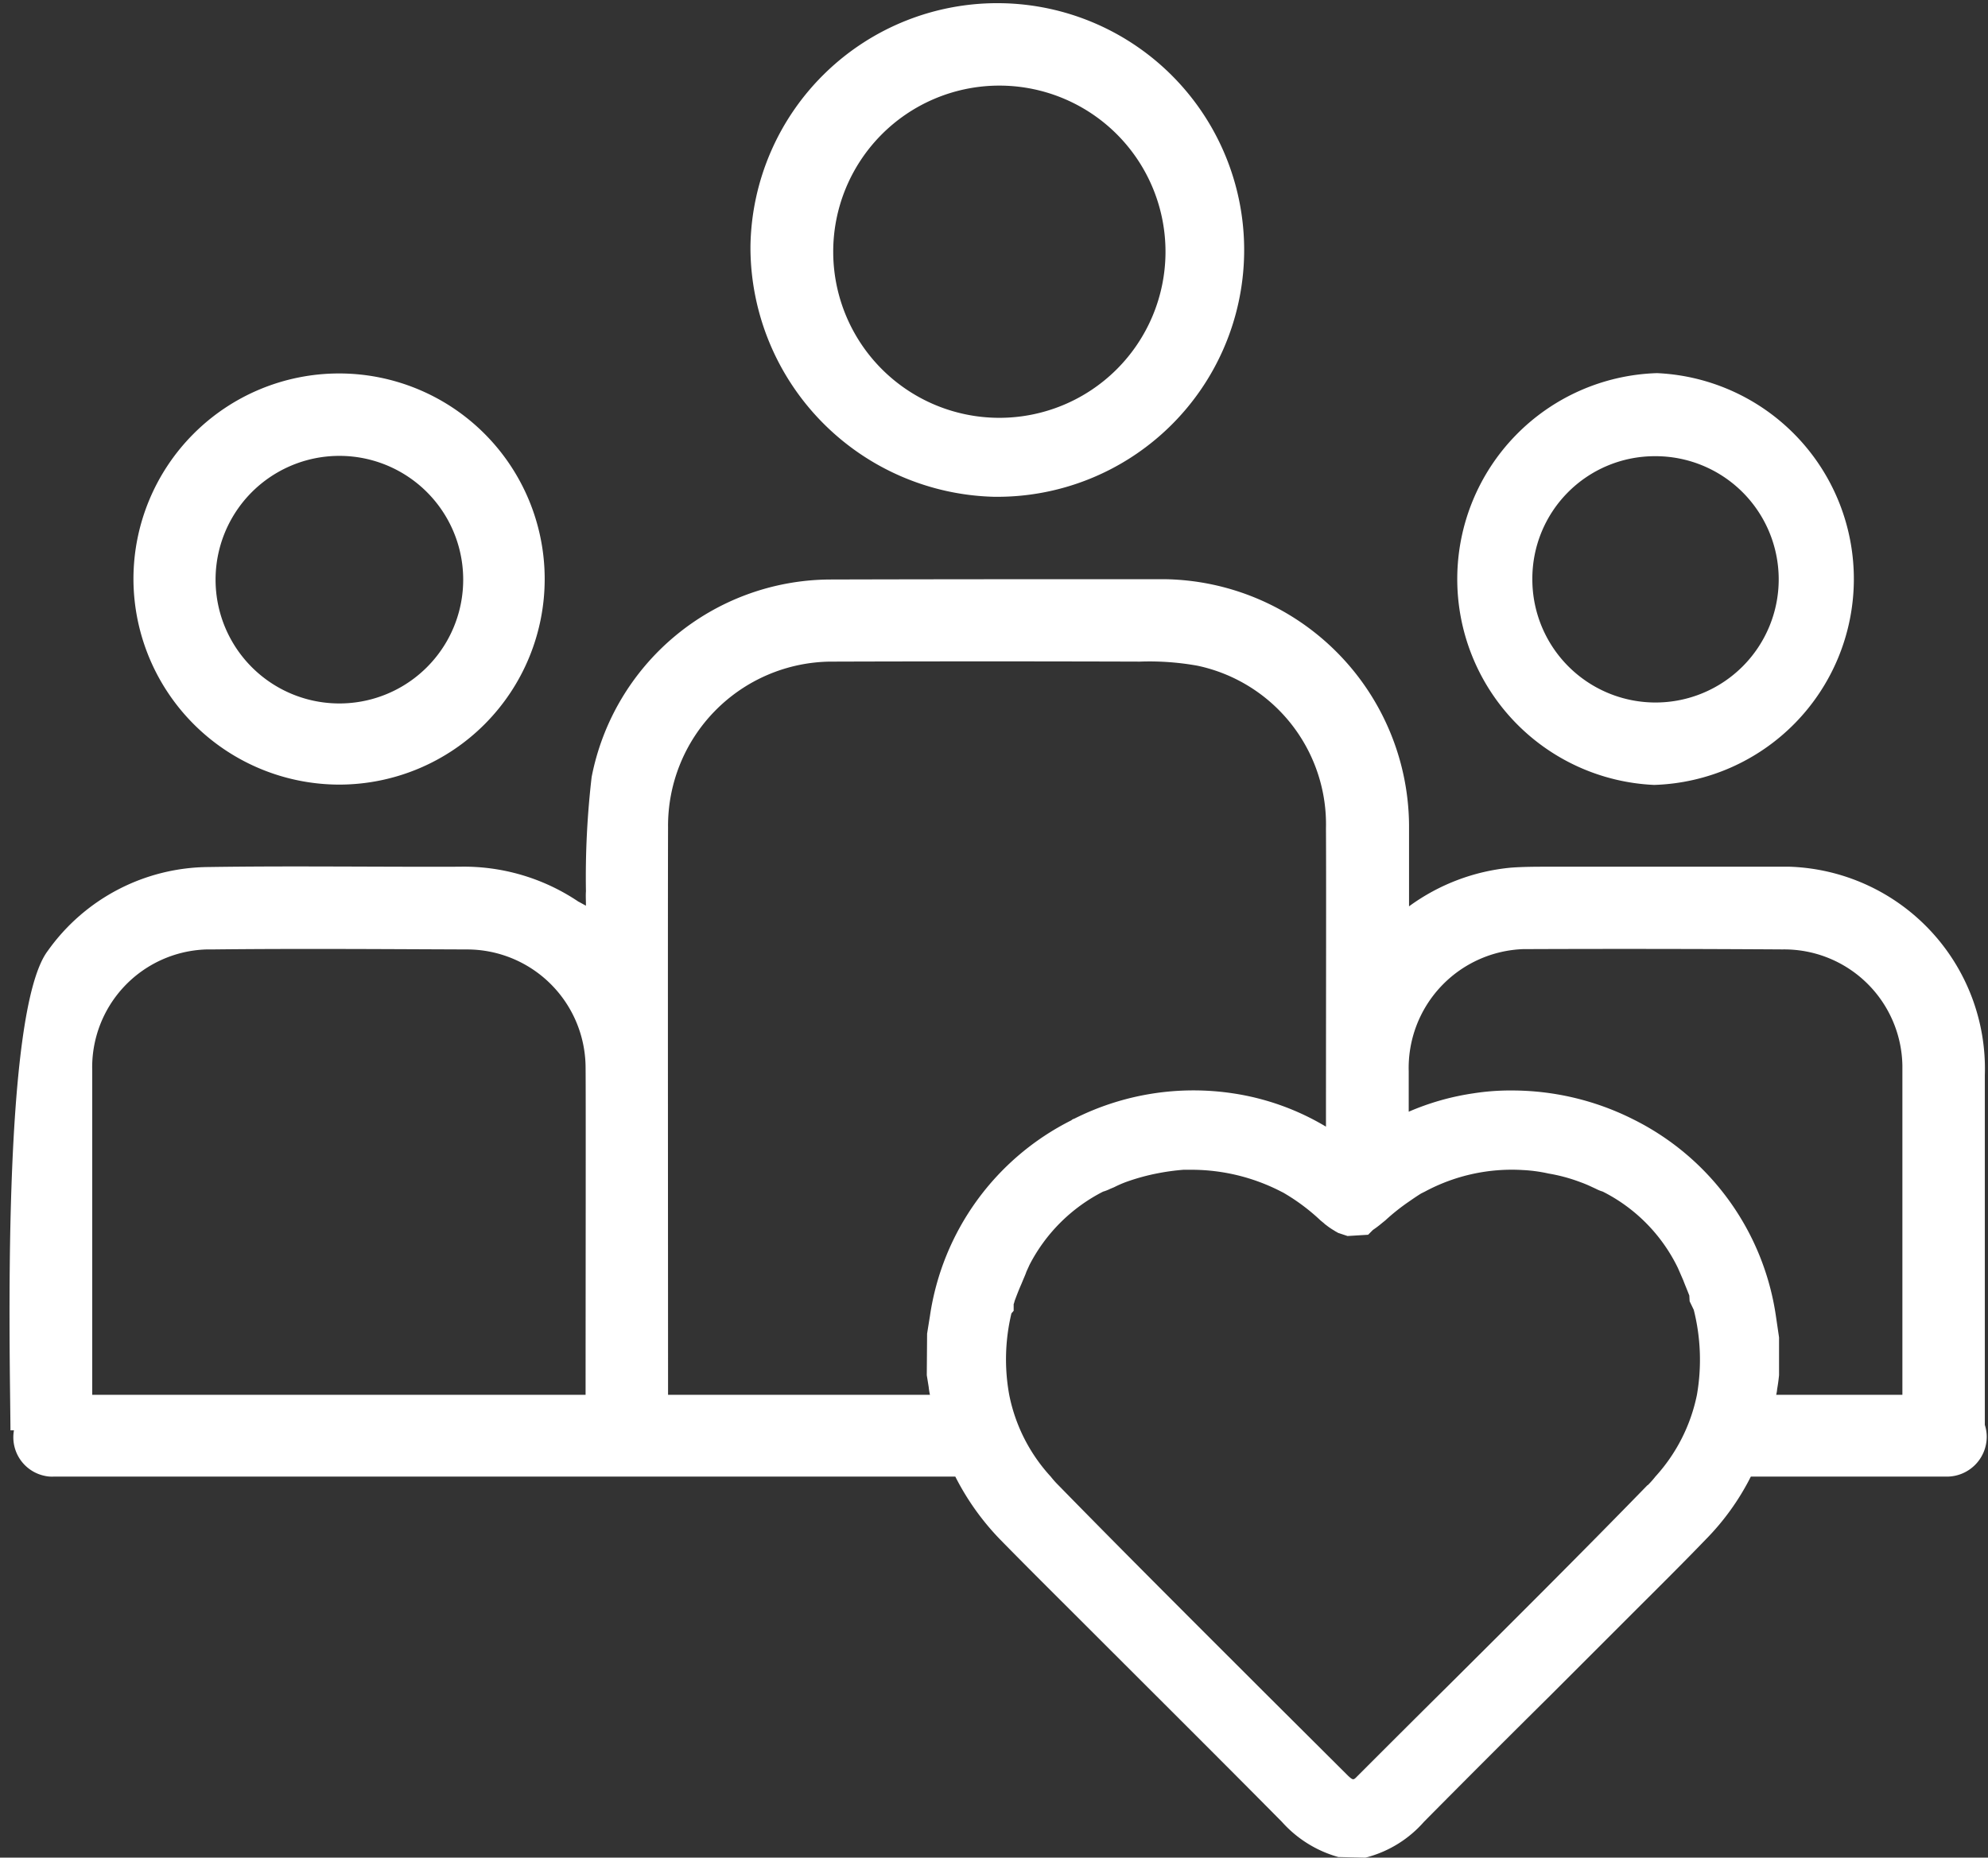 <?xml version="1.0" encoding="UTF-8" standalone="no"?><svg xmlns="http://www.w3.org/2000/svg" xmlns:xlink="http://www.w3.org/1999/xlink" fill="#ffffff" height="58.6" preserveAspectRatio="xMidYMid meet" version="1" viewBox="-0.3 -0.1 62.7 58.6" width="62.7" zoomAndPan="magnify"><rect x="-0.3" y="-0.1" width="62.7" height="58.6" fill="#333333" stroke="none"/><g data-name="24" id="change1_1"><path d="M51.869,24.661a6.5,6.5,0,0,0,.1-12.99h-.02a6.5,6.5,0,0,0-.08,12.99Zm-3.84-6.49a3.862,3.862,0,0,1,3.84-3.88h.03a3.885,3.885,0,1,1-3.87,3.9Zm-37.62,6.48a6.485,6.485,0,1,0-6.5-6.48v.03A6.5,6.5,0,0,0,10.409,24.651Zm-.03-10.37h.05a3.905,3.905,0,1,1-.05,0Zm20.65,1.29a7.786,7.786,0,1,0-7.66-7.91v.11A7.881,7.881,0,0,0,31.029,15.571Zm.12-12.97h.14a5.24,5.24,0,1,1-.14,0ZM62.3,44.851V33.821a6.377,6.377,0,0,0-6.16-6.58h-7.58c-.4,0-.81,0-1.21.03a6.453,6.453,0,0,0-3.21,1.22v-2.57a7.822,7.822,0,0,0-7.72-7.75c-3.52,0-7.05,0-10.57.01a7.7,7.7,0,0,0-7.49,6.23,27.281,27.281,0,0,0-.18,3.61c-.01.13,0,.27,0,.45-.13-.07-.18-.1-.24-.13a6.464,6.464,0,0,0-3.75-1.1c-2.64.01-5.27-.03-7.91.01a6.269,6.269,0,0,0-5.07,2.64c-1.48,1.94-1.19,12.89-1.18,15.13h.11a1.243,1.243,0,0,0,.99,1.44,1.014,1.014,0,0,0,.25.02h28.45a8.113,8.113,0,0,0,1.41,1.98c.96.98,1.93,1.94,2.93,2.94l.26.26c1.9,1.9,3.81,3.8,5.7,5.71a3.727,3.727,0,0,0,1.78,1.11l.85.02.08-.02a3.647,3.647,0,0,0,1.77-1.11q1.98-2,3.98-3.98l2.57-2.57c.78-.78,1.57-1.56,2.34-2.36a7.854,7.854,0,0,0,1.42-1.98H61.1a1.259,1.259,0,0,0,1.26-1.25A1.209,1.209,0,0,0,62.3,44.851Zm-44.13-.95H2.609V33.681a3.719,3.719,0,0,1,3.6-3.83h.17c2.68-.03,5.36-.01,8.03,0a3.741,3.741,0,0,1,3.76,3.72C18.179,34.331,18.169,41.121,18.169,43.9Zm2.6,0c0-3.99-.01-14.8,0-17.89a5.181,5.181,0,0,1,5.12-5.24h.13c3.21-.01,6.41-.01,9.63,0a8.536,8.536,0,0,1,1.82.13,5.115,5.115,0,0,1,4.05,5.13c.01,1.65,0,5.55,0,9.41a8.011,8.011,0,0,0-2.93-1.05,8.359,8.359,0,0,0-5.01.8.193.193,0,0,0-.09.05,8.24,8.24,0,0,0-4.46,6.17l-.09.56-.01,1.31.06.37a2.166,2.166,0,0,0,.04.25Zm30.9,2.85h-.01c-2.09,2.15-4.26,4.31-6.35,6.39-.93.92-1.85,1.84-2.78,2.77-.14.14-.14.17-.32,0l-2.7-2.69c-2.15-2.15-4.3-4.29-6.43-6.47a2.911,2.911,0,0,1-.24-.27,5.346,5.346,0,0,1-1.31-2.58,6.233,6.233,0,0,1,.07-2.57l.07-.08v-.21a.647.647,0,0,0,.03-.1c.07-.19.14-.37.22-.55.06-.15.13-.3.15-.37l.1-.22a5.337,5.337,0,0,1,2.32-2.31,1.357,1.357,0,0,0,.23-.09l.12-.05a3.517,3.517,0,0,1,.39-.17,6.788,6.788,0,0,1,.99-.27,7.174,7.174,0,0,1,.81-.11h.27a6.173,6.173,0,0,1,2.81.69l.06.03a6.36,6.36,0,0,1,1.18.88l.11.09a.265.265,0,0,0,.06.05,1.968,1.968,0,0,0,.23.16l.08.05a.574.574,0,0,1,.07.04l.3.1.65-.04L43,38.7a3.186,3.186,0,0,0,.29-.22l.1-.08a6.593,6.593,0,0,1,.74-.59c.13-.09.26-.18.39-.26l.12-.06a5.785,5.785,0,0,1,3.09-.68,4.76,4.76,0,0,1,.81.11,5.3,5.3,0,0,1,1,.27,3.879,3.879,0,0,1,.36.15l.13.06a1.229,1.229,0,0,0,.22.09,5.27,5.27,0,0,1,2.37,2.41l.17.39c.06.16.13.32.19.48l.01.18.13.27a6.445,6.445,0,0,1,.1,2.68,5.434,5.434,0,0,1-1.31,2.58A2.911,2.911,0,0,1,51.669,46.751ZM59.7,43.9h-3.98a1.127,1.127,0,0,0,.03-.18c.02-.12.04-.24.06-.44v-1.19l-.1-.68a8.257,8.257,0,0,0-4.44-6.17l-.14-.07a8.516,8.516,0,0,0-3.74-.87,7.5,7.5,0,0,0-1.22.09,8.061,8.061,0,0,0-2.04.58V33.7a3.751,3.751,0,0,1,3.63-3.86h.21q3.975-.015,7.95.01a3.728,3.728,0,0,1,3.78,3.67Z"/></g></svg>